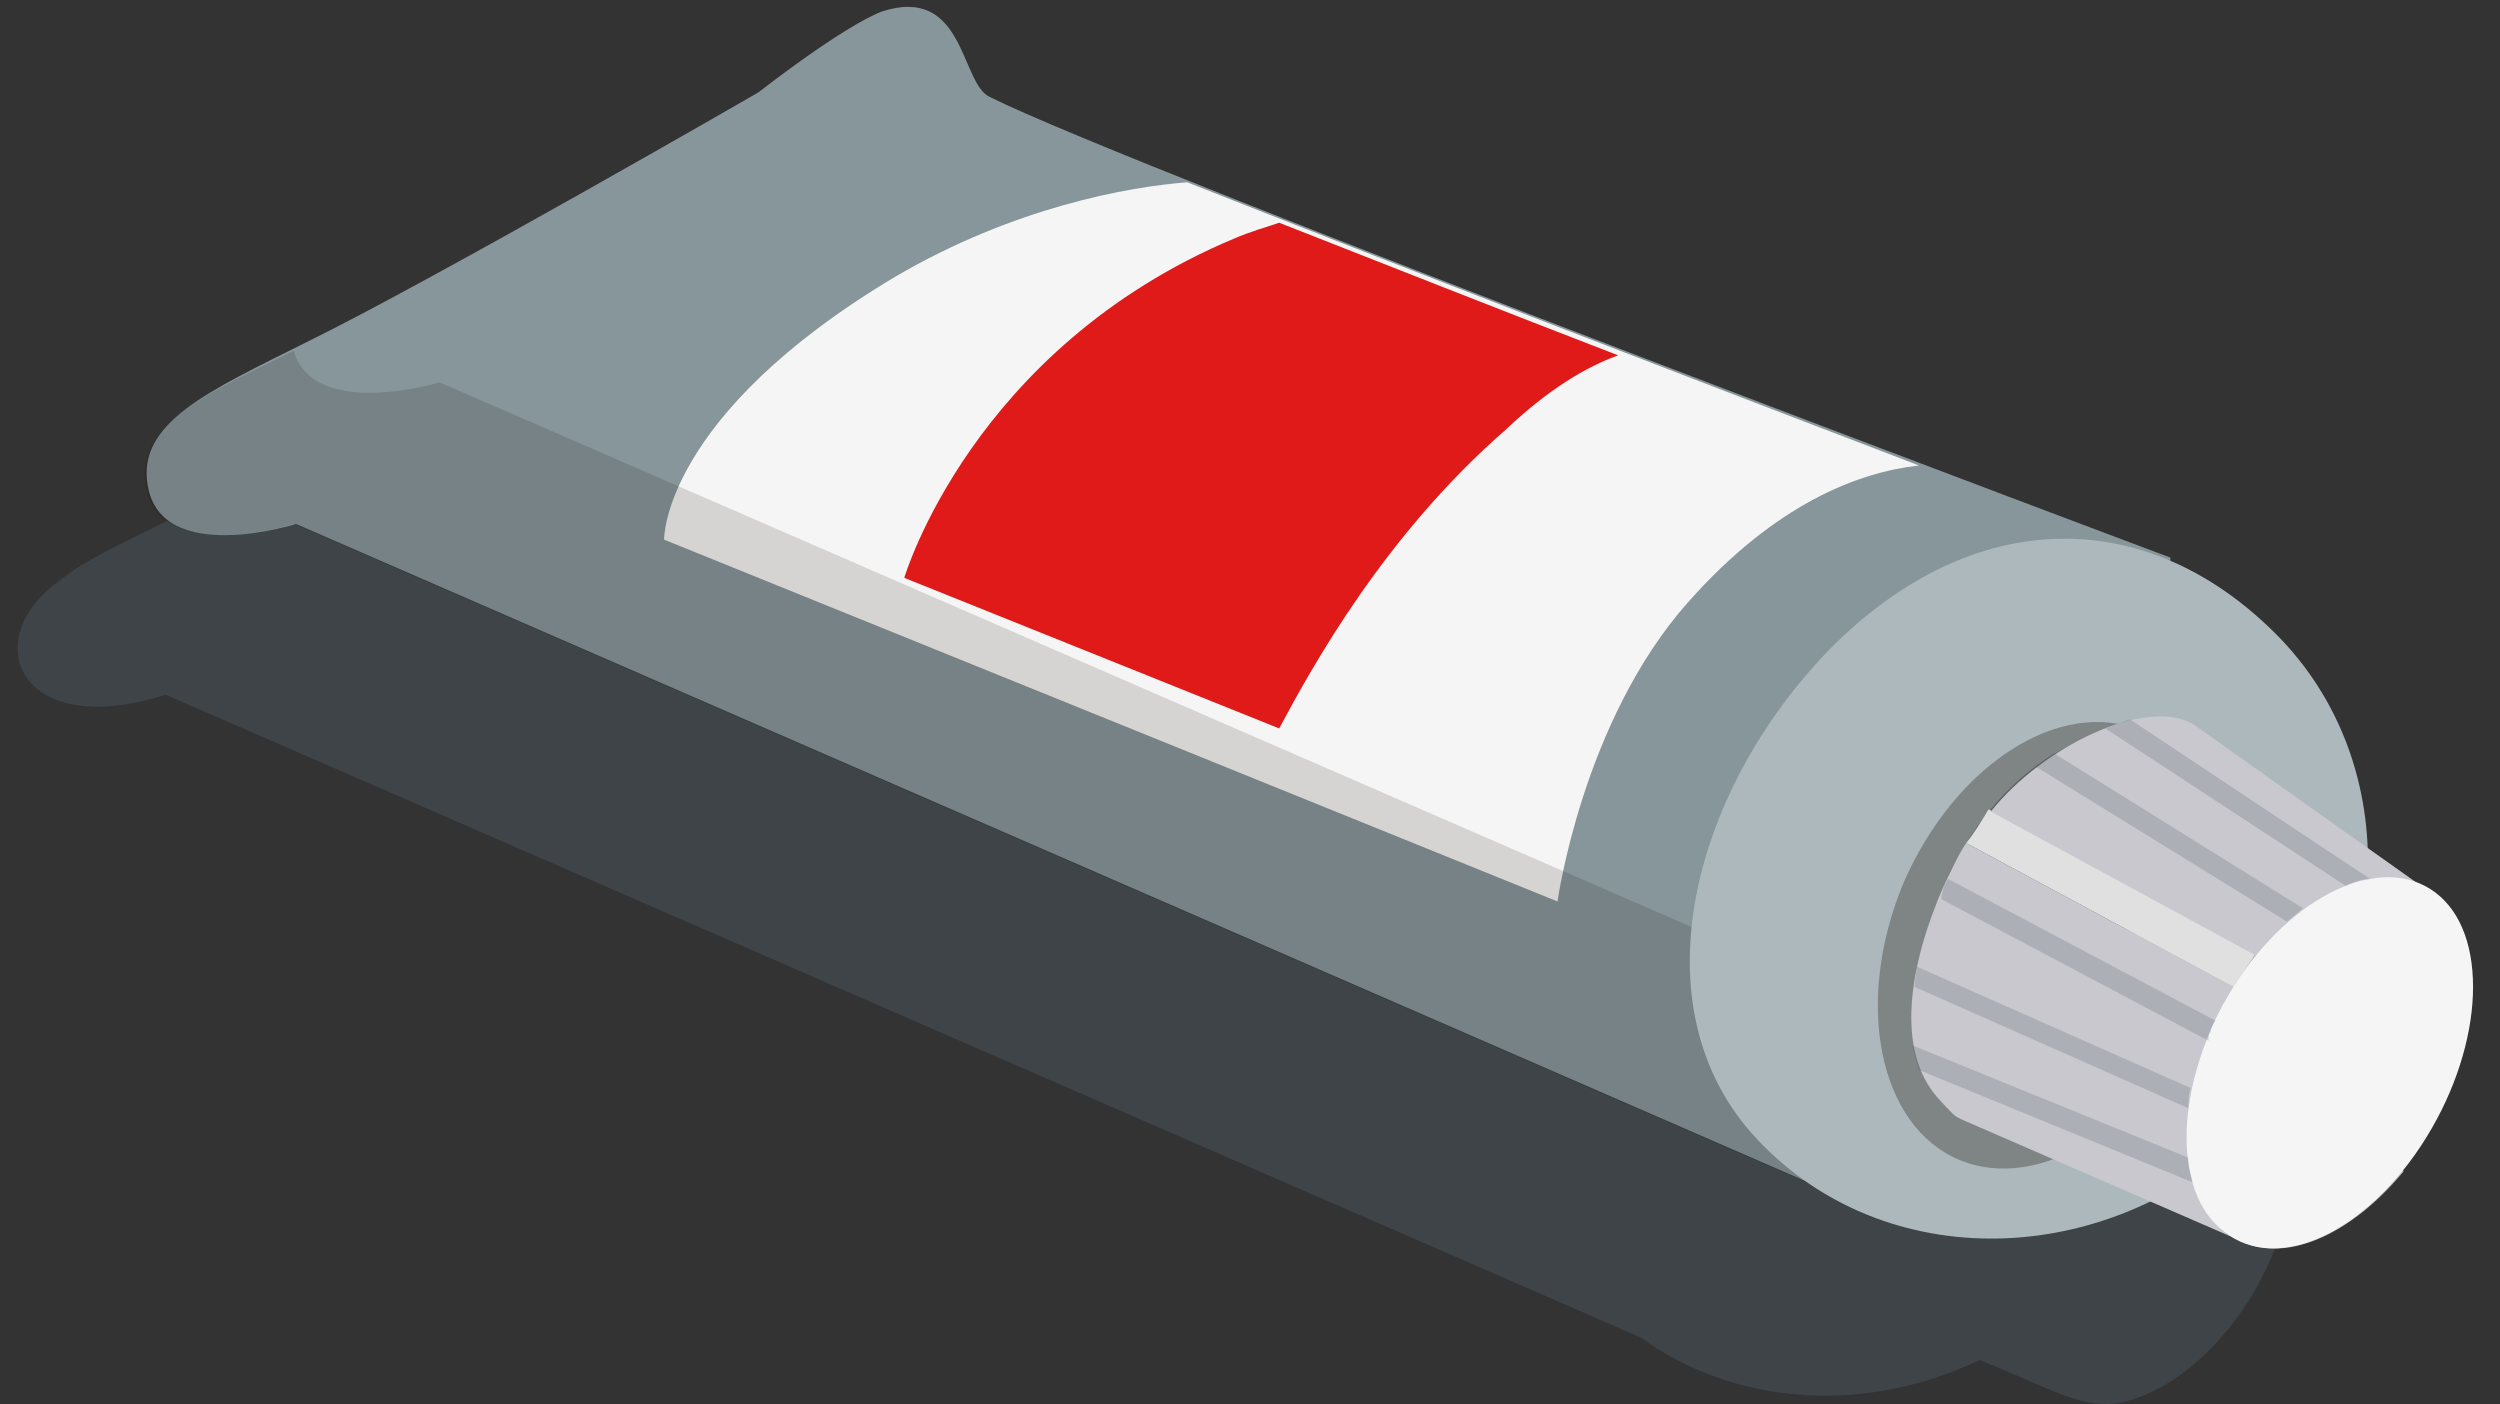 <?xml version="1.0" encoding="UTF-8"?> <svg xmlns="http://www.w3.org/2000/svg" width="73" height="41" viewBox="0 0 73 41" fill="none"><rect x="0" y="0" width="73" height="41" fill="#333333" stroke="none"/> <path opacity="0.45" d="M65.67 30.654L64.031 29.473C63.835 25.666 61.475 22.713 58.46 21.401V21.335C58.46 21.335 55.444 20.22 51.184 18.579C45.415 16.413 38.598 13.789 32.895 11.557C32.37 11.361 30.797 10.704 30.273 10.507C27.585 9.457 25.553 8.604 24.701 8.145C23.849 7.751 23.98 4.929 21.62 5.717C20.44 6.111 18.081 8.014 18.081 8.014C15.131 9.72 7.855 13.789 4.708 15.298C3.659 15.823 2.479 16.348 1.758 16.939C-0.667 18.645 0.513 21.663 4.839 20.285L47.906 39.053C50.725 41.088 54.527 41.285 57.804 39.71C60.557 40.825 61.213 41.482 62.983 40.563L63.114 40.497C63.835 40.103 64.556 39.447 65.08 38.791C67.309 36.035 67.768 31.835 65.67 30.654Z" fill="#4C5A60"></path> <path d="M52.954 34.591L8.642 15.298C8.642 15.298 4.709 16.545 4.315 14.182C3.987 12.345 6.085 11.426 8.969 9.982C12.706 8.145 22.145 2.698 22.145 2.698C22.145 2.698 24.57 0.795 25.75 0.336C28.176 -0.452 28.044 2.436 28.897 2.829C33.092 4.929 63.376 16.282 63.376 16.282L63.048 23.566L52.954 34.591Z" fill="#87969B"></path> <path d="M34.665 5.323C40.63 7.685 49.676 11.164 56.034 13.592C54.264 13.789 51.839 14.707 49.282 17.595C46.202 21.073 45.48 26.323 45.48 26.323L19.391 15.757C19.391 15.757 19.326 12.148 26.143 8.079C29.617 6.045 32.96 5.454 34.665 5.323Z" fill="#F5F5F5"></path> <path d="M43.973 12.542C40.433 15.626 38.336 19.432 37.352 21.27L26.405 16.873C26.405 16.873 28.372 10.179 36.041 6.964C36.5 6.767 36.959 6.636 37.352 6.504C40.367 7.686 43.842 9.064 47.25 10.376C46.333 10.704 45.218 11.36 43.973 12.542Z" fill="#E01919"></path> <path opacity="0.14" d="M8.576 10.245C9.166 12.279 12.836 11.164 12.836 11.164L56.886 30.326L52.888 34.591L8.576 15.298C8.576 15.298 4.643 16.545 4.249 14.182C3.987 12.41 5.888 11.557 8.576 10.245Z" fill="#140A01"></path> <path d="M51.511 33.475C55.313 37.282 61.737 37.019 65.867 32.885C69.996 28.75 70.259 22.32 66.457 18.513C62.655 14.707 57.607 14.773 53.478 18.907C49.348 23.107 47.644 29.669 51.511 33.475Z" fill="#ADB8BC"></path> <path opacity="0.3" d="M55.575 25.798C54.133 29.276 54.854 32.885 57.214 33.869C59.574 34.854 62.72 32.885 64.162 29.407C65.67 25.929 64.883 22.32 62.524 21.335C60.164 20.351 57.083 22.32 55.575 25.798Z" fill="#140A01"></path> <path d="M57.411 24.616C55.706 27.372 55.575 30.523 57.148 31.769C58.722 32.951 61.344 31.769 63.048 29.013C64.752 26.257 64.883 23.107 63.31 21.86C61.737 20.679 59.115 21.926 57.411 24.616Z" fill="#616161"></path> <path d="M62.393 29.998L70.193 34.197C68.62 36.1 66.653 36.954 65.277 36.166L57.476 31.966C58.853 32.754 60.819 31.901 62.393 29.998Z" fill="#B1B1B2"></path> <path d="M66.588 29.932L60.23 26.848L69.079 28.291C68.292 28.16 67.309 28.816 66.588 29.932Z" fill="#B1B1B2"></path> <path d="M66.326 33.41L60.23 26.848L66.588 29.932C65.801 31.179 65.67 32.688 66.326 33.41Z" fill="#B1B1B2"></path> <path d="M57.411 24.616L65.211 28.816C65.408 28.488 65.67 28.16 65.867 27.832L58.066 23.632C57.87 23.96 57.673 24.288 57.411 24.616Z" fill="#E0E0E0"></path> <path d="M57.411 26.585L65.211 30.785C65.408 30.457 65.67 30.129 65.867 29.801L58.066 25.601C57.87 25.863 57.673 26.191 57.411 26.585Z" fill="#E0E0E0"></path> <path d="M58.132 23.698L65.867 27.898C67.44 25.994 69.406 25.141 70.783 25.929L64.031 21.138C62.655 20.351 59.639 21.795 58.132 23.698Z" fill="#C8C8CE"></path> <path d="M56.755 25.863C56.952 25.47 57.149 25.01 57.411 24.616L65.211 28.816C64.949 29.21 64.752 29.669 64.556 30.063C63.507 32.491 63.638 34.919 64.949 35.969C65.015 36.035 65.146 36.1 65.277 36.166L57.28 32.688L57.149 32.622C57.017 32.557 56.624 32.097 56.559 32.032C55.379 30.654 55.706 28.291 56.755 25.863Z" fill="#C8C8CE"></path> <path d="M71.111 26.06C72.684 27.241 72.553 30.457 70.849 33.213C69.144 35.969 66.522 37.216 64.949 35.969C63.376 34.788 63.507 31.573 65.211 28.816C66.916 26.126 69.538 24.879 71.111 26.06Z" fill="#F5F5F5"></path> <path opacity="0.22" d="M68.489 25.863L61.475 21.27C61.737 21.204 61.934 21.073 62.196 21.007L69.21 25.666C69.013 25.666 68.751 25.732 68.489 25.863Z" fill="#4C5A60"></path> <path opacity="0.22" d="M66.784 26.913L59.443 22.385C59.639 22.254 59.771 22.123 59.967 21.991L67.243 26.52C67.112 26.651 66.916 26.782 66.784 26.913Z" fill="#4C5A60"></path> <path opacity="0.22" d="M56.755 25.863C56.821 25.798 56.821 25.732 56.886 25.666L64.687 29.801C64.621 29.932 64.556 29.997 64.556 30.129C64.49 30.194 64.49 30.26 64.49 30.391L56.69 26.257C56.69 26.06 56.755 25.994 56.755 25.863Z" fill="#4C5A60"></path> <path opacity="0.22" d="M55.969 28.226L63.966 31.769C63.9 31.966 63.9 32.163 63.9 32.36L55.903 28.816C55.903 28.685 55.969 28.422 55.969 28.226Z" fill="#4C5A60"></path> <path opacity="0.22" d="M56.034 31.244C55.969 31.047 55.903 30.785 55.838 30.523L63.9 33.804C63.9 34.066 63.966 34.263 64.031 34.526L56.034 31.244Z" fill="#4C5A60"></path> </svg> 
